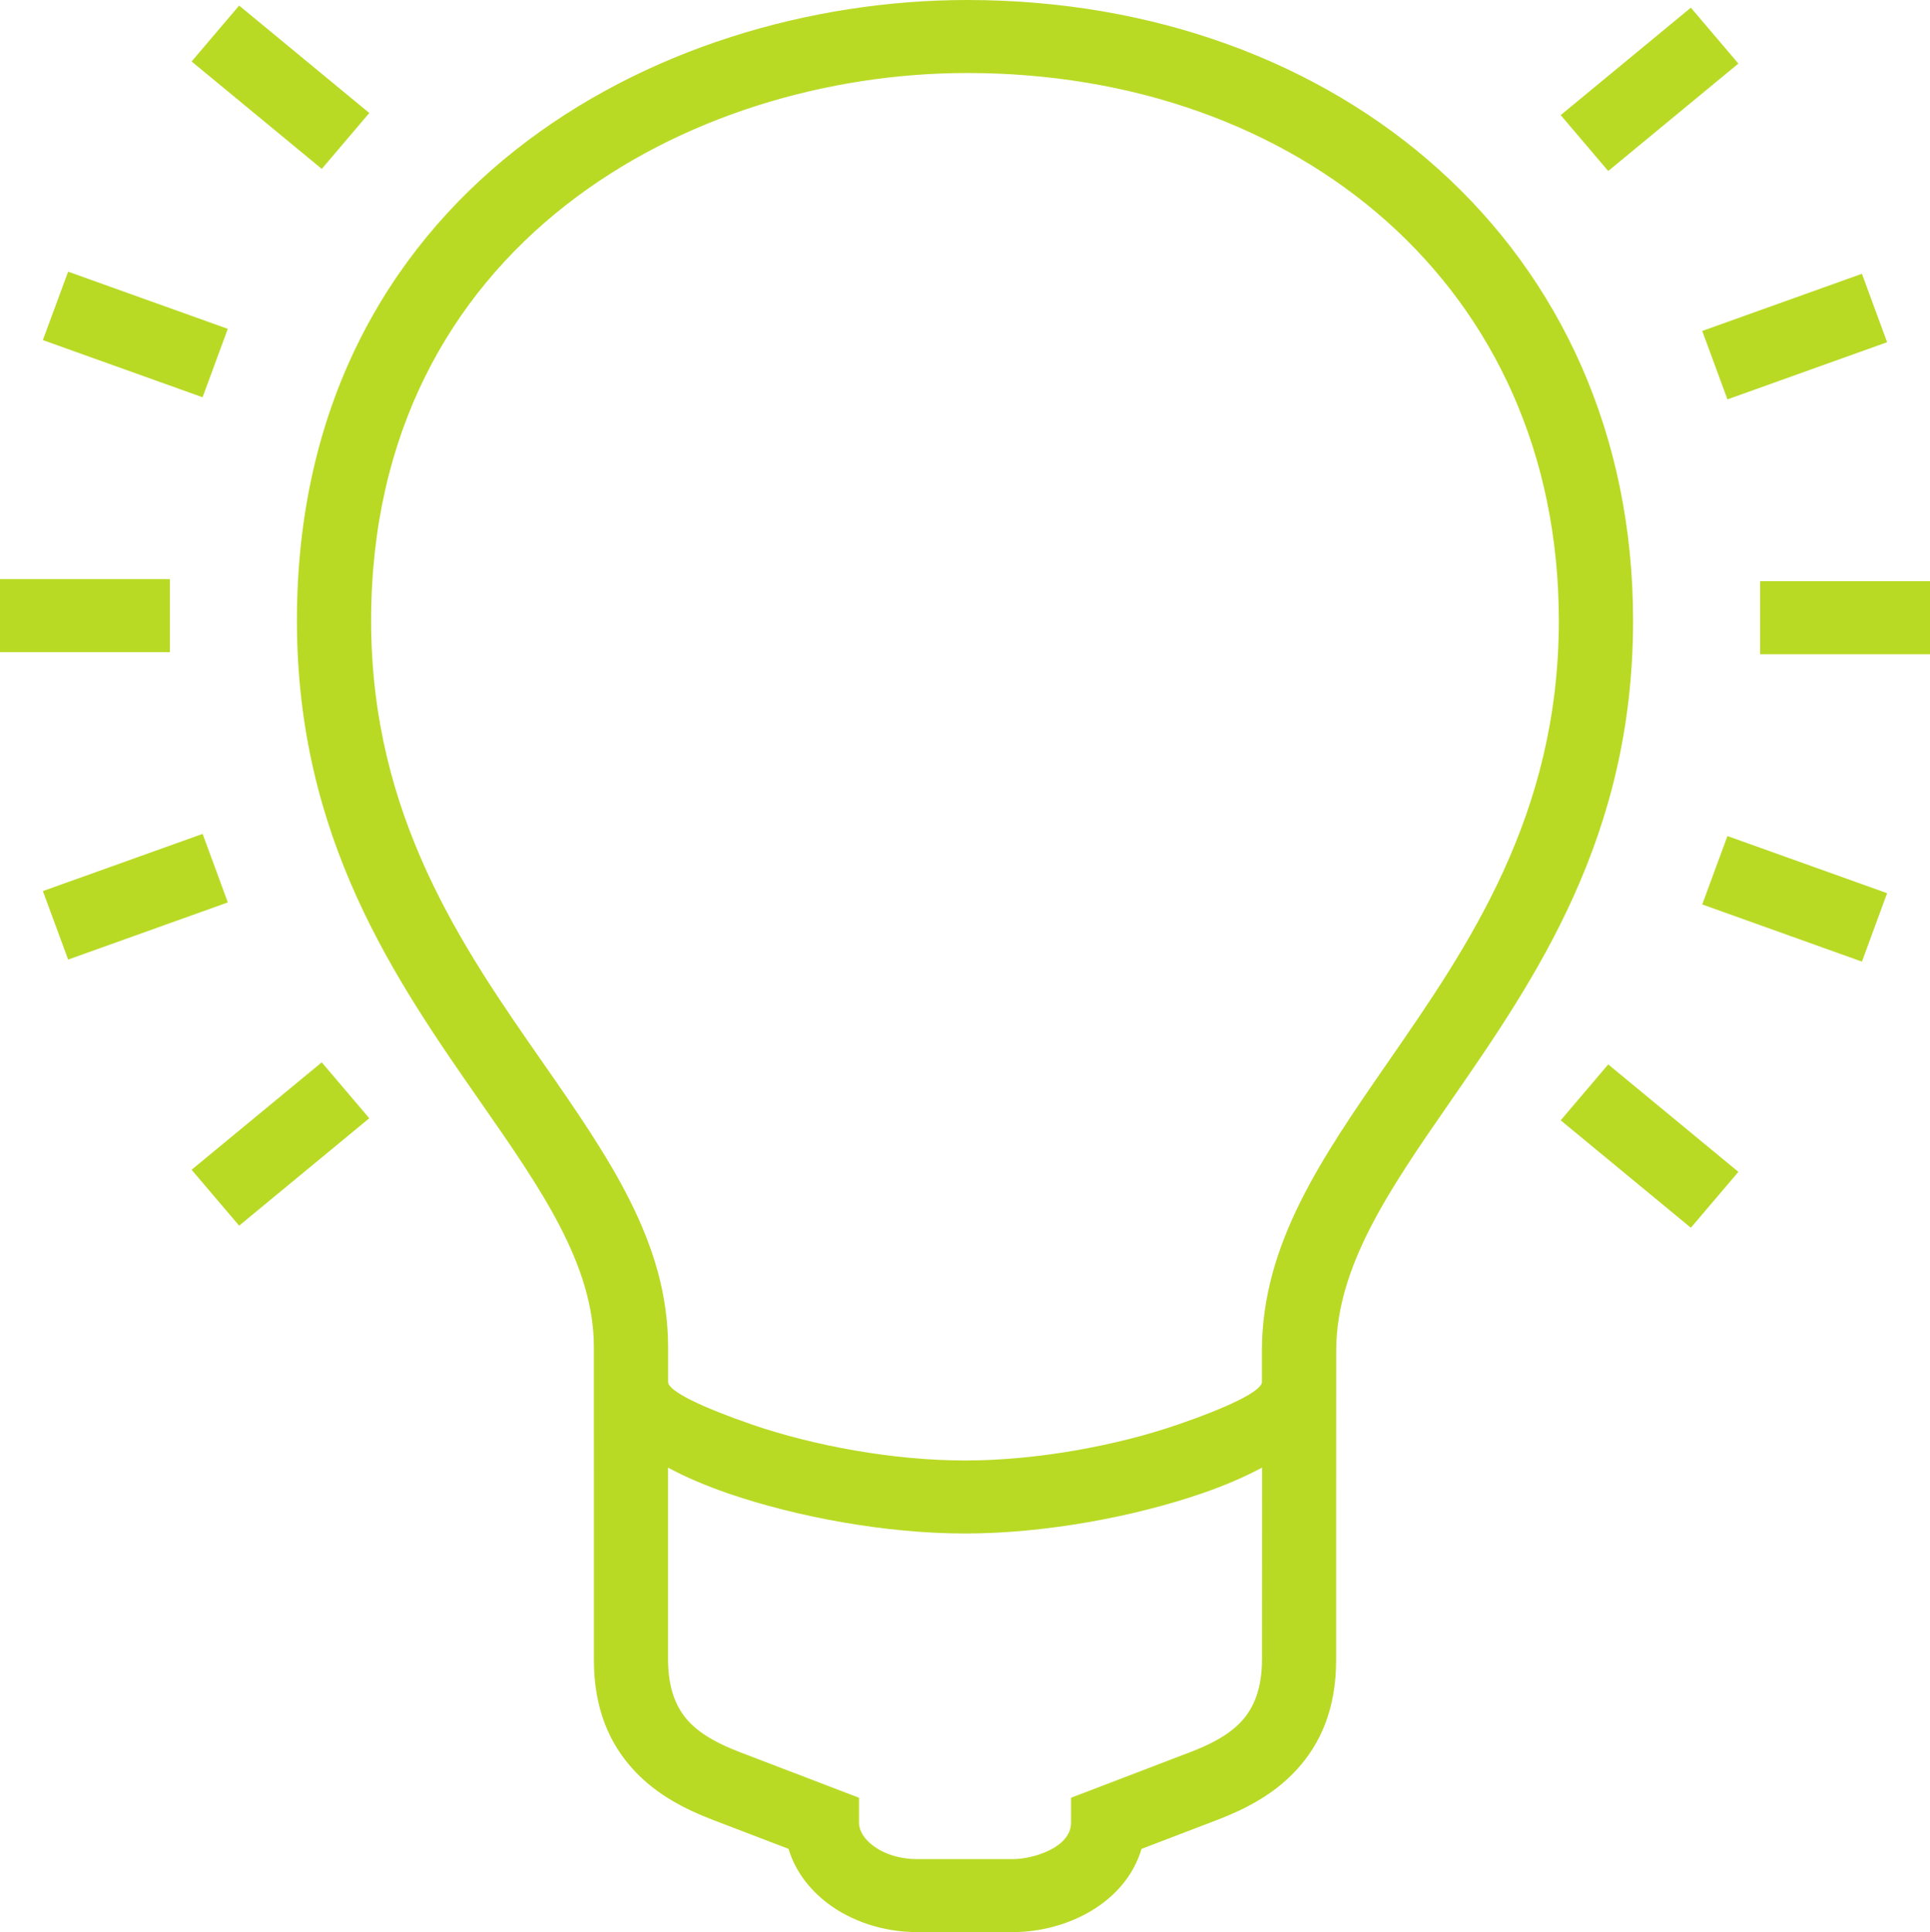 <?xml version="1.0" encoding="UTF-8"?>
<svg id="Layer_1" data-name="Layer 1" xmlns="http://www.w3.org/2000/svg" viewBox="0 0 548.15 548.85">
  <defs>
    <style>
      .cls-1 {
        fill: #b8da25;
      }
    </style>
  </defs>
  <path class="cls-1" d="M443.26,318.24l36.97,30.52,13.5-15.88-36.97-30.52-13.5,15.88ZM54.42,332.29l13.5,15.88,36.96-30.52-13.5-15.88-36.97,30.52ZM483.46,256.92l45.36,16.24,7.15-19.44-45.35-16.23-7.16,19.43ZM12.18,253.13l7.18,19.45,45.35-16.24-7.16-19.46-45.36,16.24ZM499.9,185.84h48.25v-20.75h-48.25v20.75ZM0,185.25h48.25v-20.75H0v20.75ZM483.46,94l7.16,19.45,45.35-16.24-7.15-19.44-45.36,16.24ZM12.18,96.61l45.36,16.24,7.16-19.44-45.35-16.24-7.18,19.44ZM443.26,32.7l13.5,15.88,36.97-30.52-13.5-15.88-36.97,30.52ZM54.42,17.46l36.97,30.52,13.5-15.88L67.92,1.58l-13.5,15.88ZM341.41,424.2c6.27-2.15,12.01-4.61,17.04-7.31l-.02,54.56c-.03,8.27-2.35,13.74-5.81,17.49-3.73,4.05-9.14,6.7-14.56,8.77l-33.86,12.96v7.06c0,7.14-10.82,10.37-16.56,10.37h-27.11c-5.05,0-9.53-1.49-12.68-3.9-2.39-1.83-3.88-4.14-3.88-6.47v-7.06l-33.86-12.96c-5.41-2.07-10.83-4.73-14.57-8.77-3.45-3.75-5.78-9.22-5.81-17.49v-54.55c5,2.7,10.74,5.13,16.99,7.3,19.5,6.7,44.76,11.41,67.36,11.41s47.84-4.7,67.34-11.41M213.63,404.68c-13.99-4.82-23.88-9.49-23.88-12.11v-9.9c0-29.73-16.79-53.83-35.76-81.09-22.59-32.43-48.58-69.76-48.58-125.26,0-106.97,90.53-155.58,169.31-155.58,93.75,0,168.01,60.58,168.01,155.58,0,55.3-25.79,92.54-48.3,125.07-19.09,27.58-36.03,52.04-36.03,82.37v8.81c0,2.61-9.9,7.29-23.9,12.11-17.42,5.99-40.07,10.19-60.43,10.19s-43.02-4.2-60.45-10.19M84.33,176.32c0,61.84,27.98,102.02,52.28,136.92,17.01,24.44,32.06,46.03,32.06,69.42,0,29.6.03,59.18.01,88.78-.02,14.08,4.53,24.02,11.3,31.35,6.48,7.04,14.63,11.16,22.55,14.2l21.43,8.2c1.78,6,5.65,11.29,10.96,15.36,6.68,5.11,15.76,8.29,25.61,8.29h27.11c15.38,0,32.04-8.33,36.57-23.64l21.43-8.2c7.92-3.04,16.07-7.16,22.55-14.2,6.76-7.33,11.32-17.27,11.29-31.35-.03-29.22.02-58.46.02-87.7,0-24.01,15.2-45.96,32.31-70.69,24.25-35.03,52.01-75.14,52.01-136.74C463.82,69.91,380.06,0,274.72,0,186.12,0,84.33,55.1,84.33,176.32"/>
</svg>